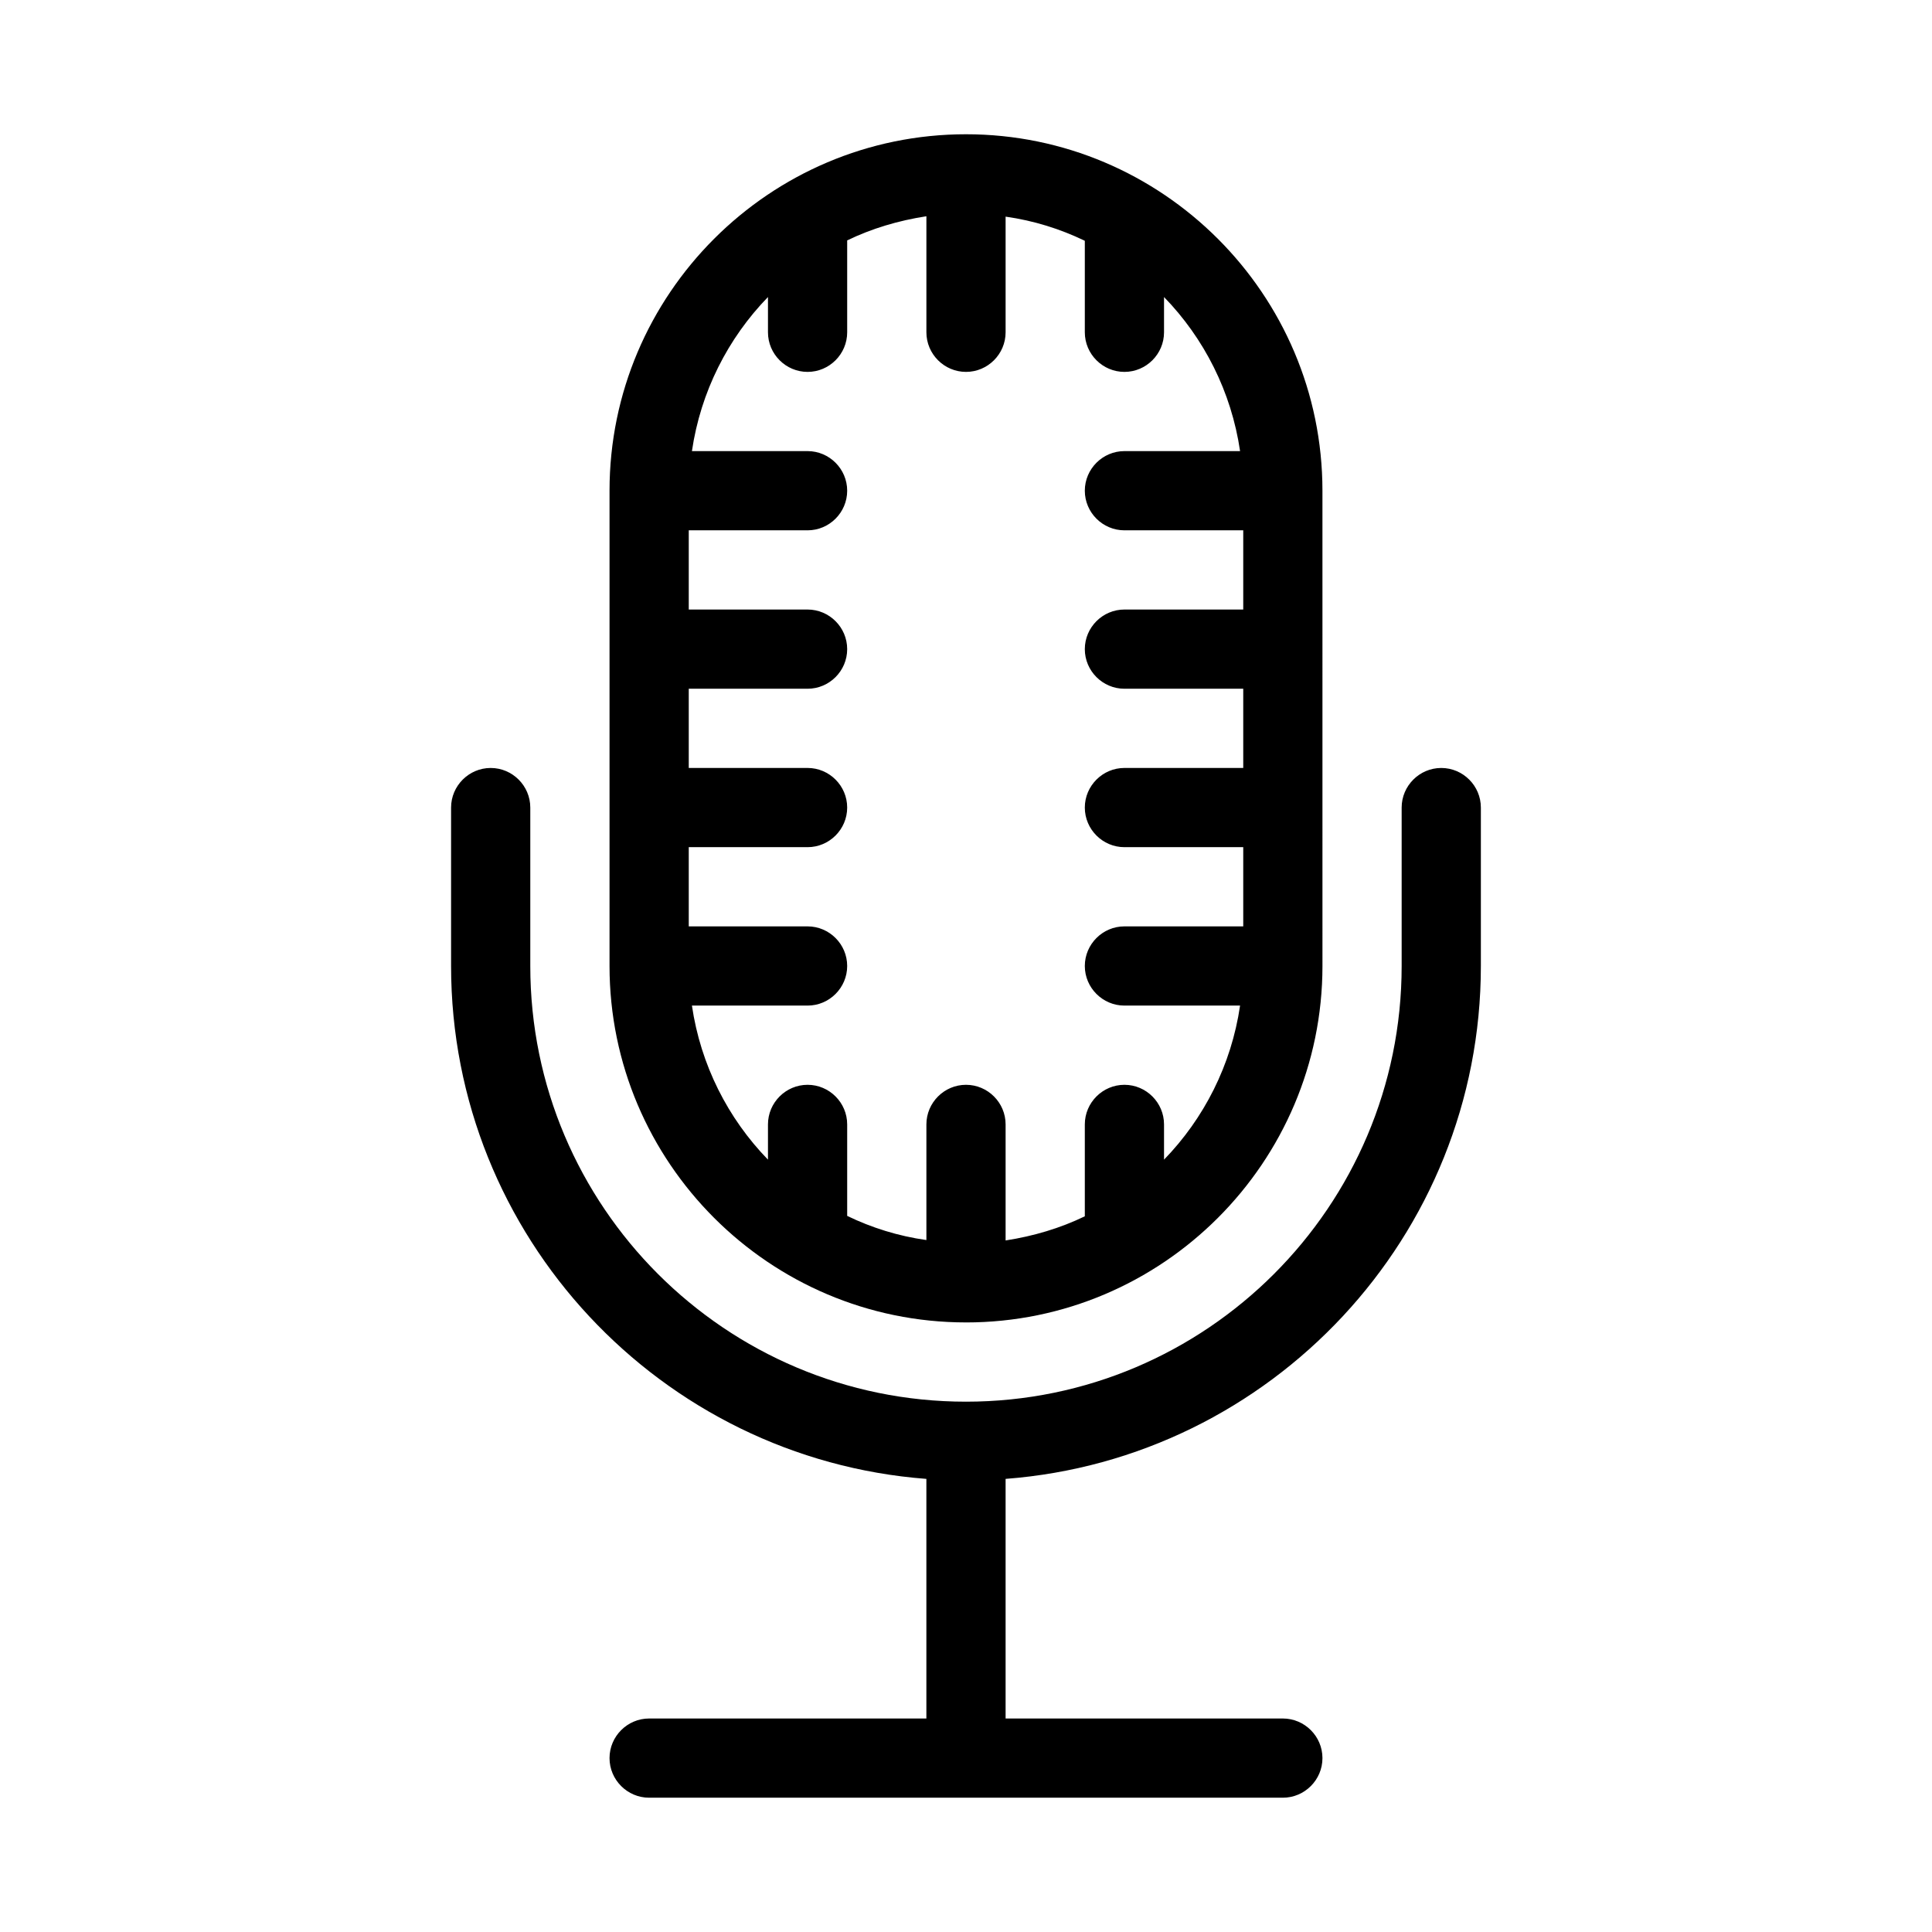 <?xml version="1.0" encoding="UTF-8"?>
<!-- Uploaded to: ICON Repo, www.svgrepo.com, Generator: ICON Repo Mixer Tools -->
<svg fill="#000000" width="800px" height="800px" version="1.1" viewBox="144 144 512 512" xmlns="http://www.w3.org/2000/svg">
 <g>
  <path d="m389.5 535.92v63.5h-73.473c-5.773 0-10.496 4.723-10.496 10.496 0 5.773 4.723 10.496 10.496 10.496h167.94c5.773 0 10.496-4.723 10.496-10.496 0-5.773-4.723-10.496-10.496-10.496h-73.473v-63.5c70.324-5.352 125.95-64.234 125.95-135.92v-41.984c0-5.773-4.723-10.496-10.496-10.496s-10.496 4.723-10.496 10.496v41.984c0 63.711-51.746 115.46-115.46 115.46s-115.46-51.746-115.46-115.46v-41.984c0-5.773-4.723-10.496-10.496-10.496s-10.496 4.723-10.496 10.496v41.984c0 71.688 55.629 130.57 125.95 135.92z"/>
  <path d="m400 494.46c52.059 0 94.465-42.402 94.465-94.465l-0.004-125.95c0-52.059-42.402-94.465-94.465-94.465-52.059 0-94.465 42.402-94.465 94.465v125.95c0.004 52.059 42.406 94.461 94.469 94.461zm-41.984-104.96h-31.488v-20.992h31.488c5.773 0 10.496-4.723 10.496-10.496s-4.723-10.496-10.496-10.496h-31.488v-20.992h31.488c5.773 0 10.496-4.723 10.496-10.496s-4.723-10.496-10.496-10.496h-31.488v-20.992h31.488c5.773 0 10.496-4.723 10.496-10.496s-4.723-10.496-10.496-10.496h-30.648c2.309-15.746 9.551-29.914 20.152-40.832v9.344c0 5.773 4.723 10.496 10.496 10.496s10.496-4.723 10.496-10.496v-24.352c6.508-3.148 13.539-5.246 20.992-6.402v30.754c0 5.773 4.723 10.496 10.496 10.496s10.496-4.723 10.496-10.496v-30.648c7.453 1.051 14.484 3.254 20.992 6.402v24.246c0 5.773 4.723 10.496 10.496 10.496s10.496-4.723 10.496-10.496v-9.344c10.602 10.914 17.844 25.086 20.152 40.828l-30.648 0.004c-5.773 0-10.496 4.723-10.496 10.496s4.723 10.496 10.496 10.496h31.488v20.992h-31.488c-5.773 0-10.496 4.723-10.496 10.496s4.723 10.496 10.496 10.496h31.488v20.992h-31.488c-5.773 0-10.496 4.723-10.496 10.496s4.723 10.496 10.496 10.496h31.488v20.992h-31.488c-5.773 0-10.496 4.723-10.496 10.496s4.723 10.496 10.496 10.496h30.648c-2.309 15.742-9.551 29.914-20.152 40.828v-9.34c0-5.773-4.723-10.496-10.496-10.496s-10.496 4.723-10.496 10.496v24.352c-6.508 3.148-13.539 5.246-20.992 6.402v-30.754c0-5.773-4.723-10.496-10.496-10.496s-10.496 4.723-10.496 10.496v30.648c-7.453-1.051-14.484-3.254-20.992-6.402v-24.246c0-5.773-4.723-10.496-10.496-10.496s-10.496 4.723-10.496 10.496v9.34c-10.602-10.914-17.844-25.086-20.152-40.828h30.648c5.773 0 10.496-4.723 10.496-10.496s-4.723-10.496-10.496-10.496z"/>
 </g>
</svg>